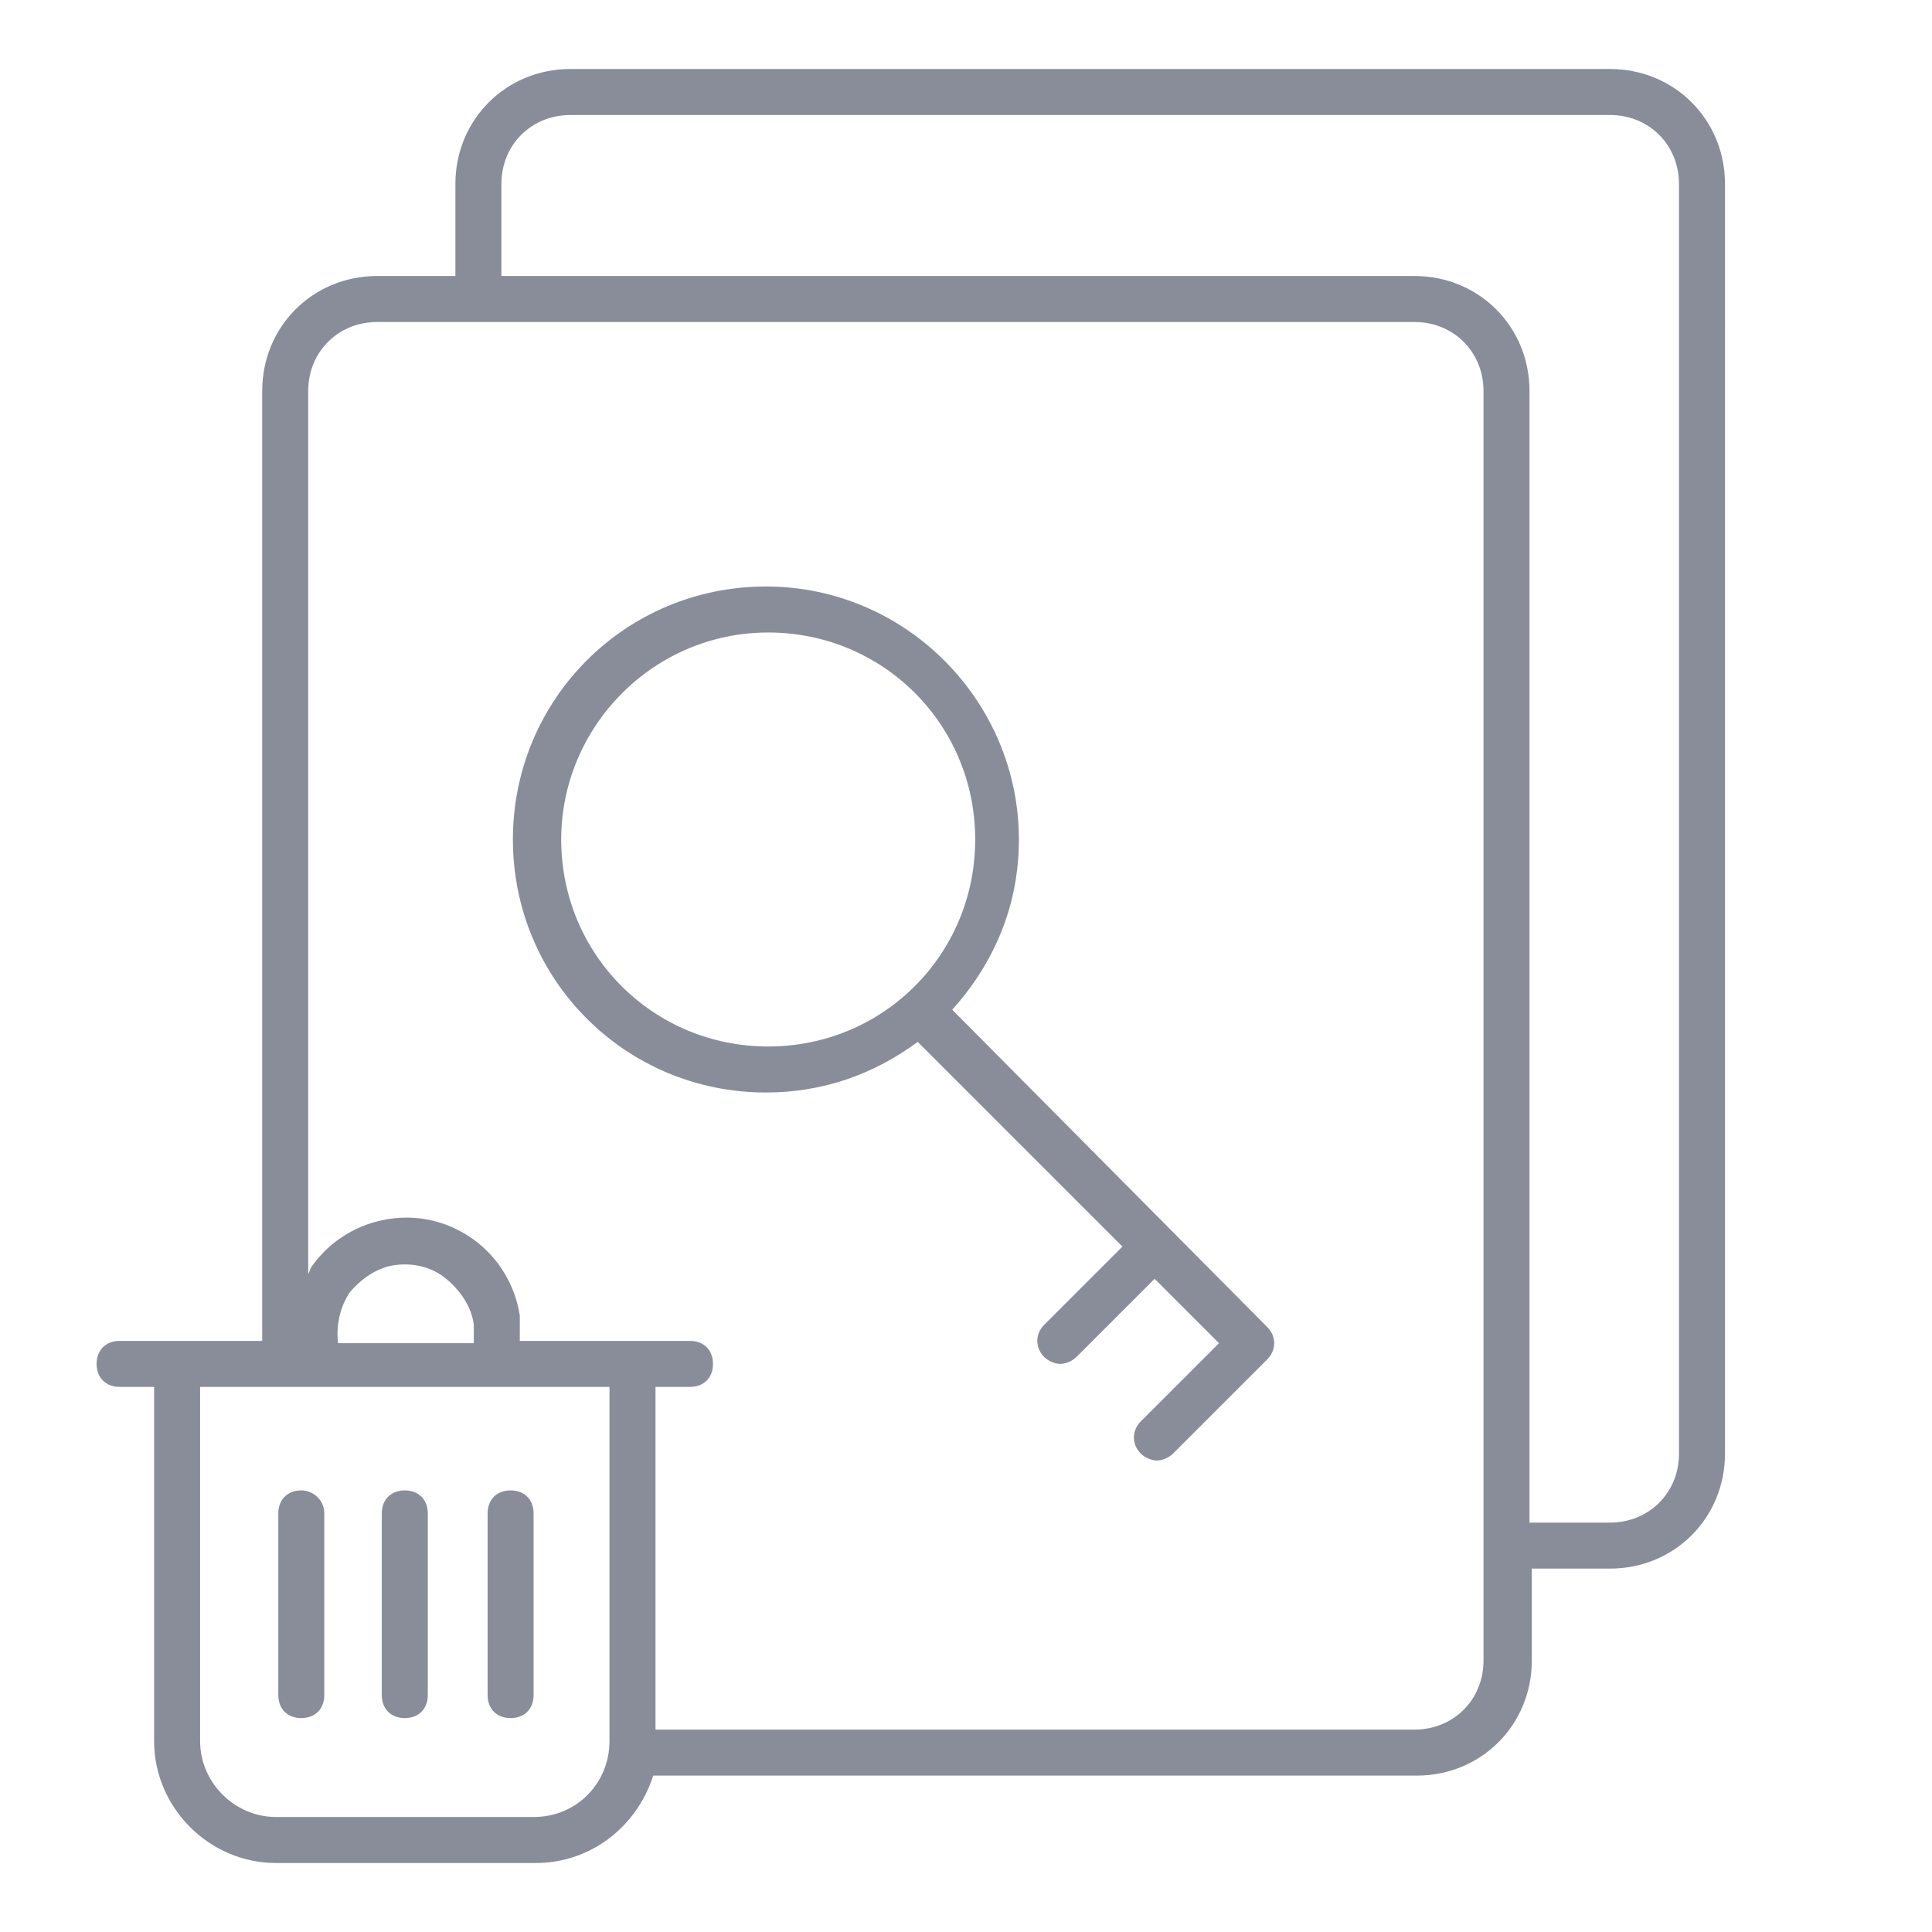 <svg version="1.1" id="Layer_1" xmlns="http://www.w3.org/2000/svg" x="0" y="0" viewBox="0 0 84 84" xml:space="preserve"><style>.st0{fill:#898d9a}</style><path class="st0" d="M70 3H24.8c-2.8 0-5 2.2-5 5v4h-3.4c-2.8 0-5 2.2-5 5v41.3H5.2c-.6 0-1 .4-1 1s.4 1 1 1h1.5v15.4c0 2.9 2.4 5.3 5.3 5.3h11.3c2.4 0 4.4-1.6 5.1-3.8h33.2c2.8 0 5-2.2 5-5v-4H70c2.8 0 5-2.2 5-5V8c0-2.8-2.2-5-5-5zM15.2 56.2c.5-.6 1.2-1.1 2-1.2.8-.1 1.6.1 2.2.6.6.5 1.1 1.2 1.2 2v.8h-5.9c-.1-.8.1-1.6.5-2.2zm8 22.8H12c-1.8 0-3.3-1.5-3.3-3.3V60.3h17.8v15.4c0 1.8-1.4 3.3-3.3 3.3zm41.3-6.8c0 1.7-1.3 3-3 3h-33V60.3H30c.6 0 1-.4 1-1s-.4-1-1-1h-7.4v-1.1c-.2-1.3-.9-2.5-2-3.3-1.1-.8-2.4-1.1-3.7-.9-1.3.2-2.5.9-3.3 2-.1.1-.1.2-.2.4V17c0-1.7 1.3-3 3-3h45.1c1.7 0 3 1.3 3 3v55.2zm8.5-9c0 1.7-1.3 3-3 3h-3.5V17c0-2.8-2.2-5-5-5H21.8V8c0-1.7 1.3-3 3-3H70c1.7 0 3 1.3 3 3v55.2z"/><path class="st0" d="M13.1 64.8c-.6 0-1 .4-1 1v7.9c0 .6.4 1 1 1s1-.4 1-1v-7.9c0-.6-.5-1-1-1zm4.5 0c-.6 0-1 .4-1 1v7.9c0 .6.4 1 1 1s1-.4 1-1v-7.9c0-.6-.4-1-1-1zm4.6 0c-.6 0-1 .4-1 1v7.9c0 .6.4 1 1 1s1-.4 1-1v-7.9c0-.6-.4-1-1-1zm19.2-20.9c1.8-2 2.9-4.5 2.9-7.4 0-6-4.9-11-11-11s-11 4.9-11 11 4.9 11 11 11c2.5 0 4.7-.8 6.6-2.2l8.9 8.9-3.4 3.4c-.4.4-.4 1 0 1.4.2.2.5.3.7.3s.5-.1.7-.3l3.4-3.4 2.8 2.8-3.4 3.4c-.4.4-.4 1 0 1.4.2.2.5.3.7.3s.5-.1.7-.3l4.1-4.1c.4-.4.4-1 0-1.4L41.4 43.9zm-17-7.4c0-4.9 4-9 9-9s9 4 9 9-4 9-9 9-9-4-9-9z"/></svg>

